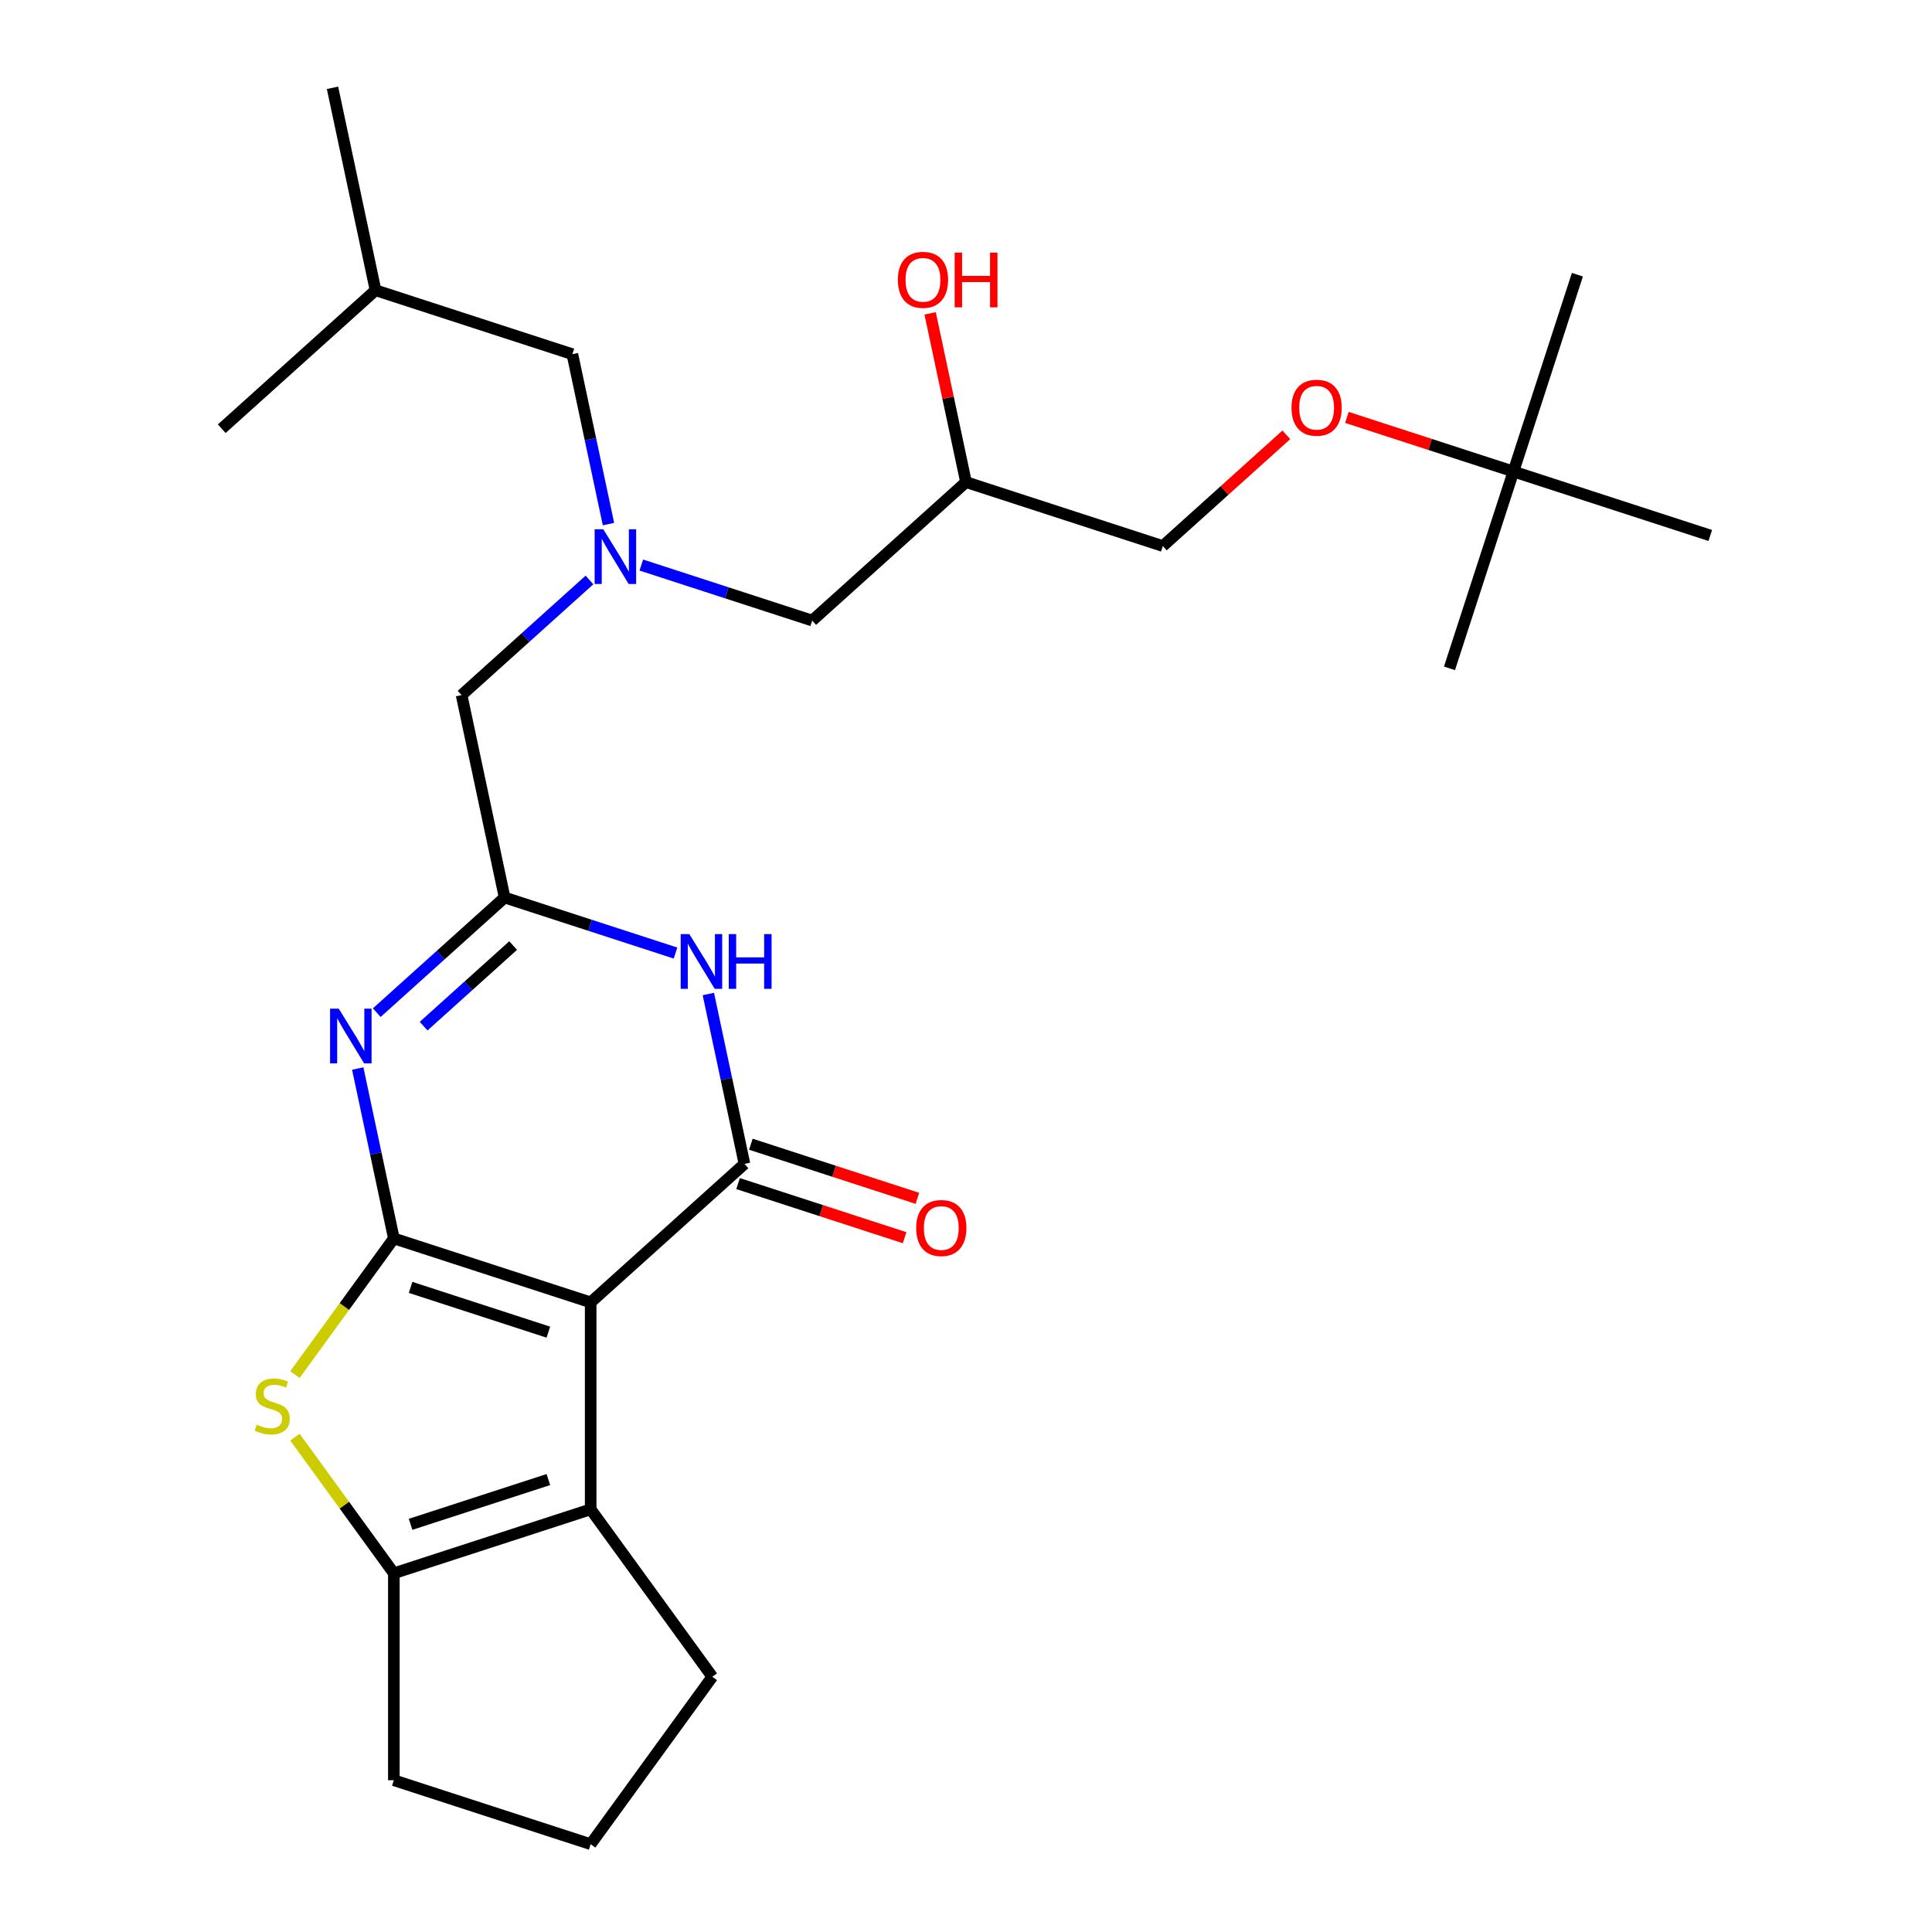 <?xml version='1.0' encoding='iso-8859-1'?>
<svg version='1.1' baseProfile='full'
              xmlns='http://www.w3.org/2000/svg'
                      xmlns:rdkit='http://www.rdkit.org/xml'
                      xmlns:xlink='http://www.w3.org/1999/xlink'
                  xml:space='preserve'
width='1000px' height='1000px' viewBox='0 0 1000 1000'>
<!-- END OF HEADER -->
<rect style='opacity:1.0;fill:#FFFFFF;stroke:none' width='1000' height='1000' x='0' y='0'> </rect>
<path class='bond-0' d='M 420.397,321.208 L 500,249.533' style='fill:none;fill-rule:evenodd;stroke:#000000;stroke-width:6px;stroke-linecap:butt;stroke-linejoin:miter;stroke-opacity:1' />
<path class='bond-1' d='M 420.397,321.208 L 376.169,306.838' style='fill:none;fill-rule:evenodd;stroke:#000000;stroke-width:6px;stroke-linecap:butt;stroke-linejoin:miter;stroke-opacity:1' />
<path class='bond-1' d='M 376.169,306.838 L 331.941,292.467' style='fill:none;fill-rule:evenodd;stroke:#0000FF;stroke-width:6px;stroke-linecap:butt;stroke-linejoin:miter;stroke-opacity:1' />
<path class='bond-2' d='M 500,249.533 L 490.718,205.864' style='fill:none;fill-rule:evenodd;stroke:#000000;stroke-width:6px;stroke-linecap:butt;stroke-linejoin:miter;stroke-opacity:1' />
<path class='bond-2' d='M 490.718,205.864 L 481.436,162.195' style='fill:none;fill-rule:evenodd;stroke:#FF0000;stroke-width:6px;stroke-linecap:butt;stroke-linejoin:miter;stroke-opacity:1' />
<path class='bond-3' d='M 500,249.533 L 601.874,282.634' style='fill:none;fill-rule:evenodd;stroke:#000000;stroke-width:6px;stroke-linecap:butt;stroke-linejoin:miter;stroke-opacity:1' />
<path class='bond-4' d='M 314.944,271.269 L 305.598,227.3' style='fill:none;fill-rule:evenodd;stroke:#0000FF;stroke-width:6px;stroke-linecap:butt;stroke-linejoin:miter;stroke-opacity:1' />
<path class='bond-4' d='M 305.598,227.3 L 296.252,183.331' style='fill:none;fill-rule:evenodd;stroke:#000000;stroke-width:6px;stroke-linecap:butt;stroke-linejoin:miter;stroke-opacity:1' />
<path class='bond-5' d='M 305.105,300.189 L 272.012,329.986' style='fill:none;fill-rule:evenodd;stroke:#0000FF;stroke-width:6px;stroke-linecap:butt;stroke-linejoin:miter;stroke-opacity:1' />
<path class='bond-5' d='M 272.012,329.986 L 238.919,359.782' style='fill:none;fill-rule:evenodd;stroke:#000000;stroke-width:6px;stroke-linecap:butt;stroke-linejoin:miter;stroke-opacity:1' />
<path class='bond-6' d='M 601.874,282.634 L 633.837,253.855' style='fill:none;fill-rule:evenodd;stroke:#000000;stroke-width:6px;stroke-linecap:butt;stroke-linejoin:miter;stroke-opacity:1' />
<path class='bond-6' d='M 633.837,253.855 L 665.799,225.075' style='fill:none;fill-rule:evenodd;stroke:#FF0000;stroke-width:6px;stroke-linecap:butt;stroke-linejoin:miter;stroke-opacity:1' />
<path class='bond-7' d='M 152.654,711.485 L 178.256,676.247' style='fill:none;fill-rule:evenodd;stroke:#CCCC00;stroke-width:6px;stroke-linecap:butt;stroke-linejoin:miter;stroke-opacity:1' />
<path class='bond-7' d='M 178.256,676.247 L 203.858,641.009' style='fill:none;fill-rule:evenodd;stroke:#000000;stroke-width:6px;stroke-linecap:butt;stroke-linejoin:miter;stroke-opacity:1' />
<path class='bond-8' d='M 152.654,743.852 L 178.256,779.09' style='fill:none;fill-rule:evenodd;stroke:#CCCC00;stroke-width:6px;stroke-linecap:butt;stroke-linejoin:miter;stroke-opacity:1' />
<path class='bond-8' d='M 178.256,779.09 L 203.858,814.328' style='fill:none;fill-rule:evenodd;stroke:#000000;stroke-width:6px;stroke-linecap:butt;stroke-linejoin:miter;stroke-opacity:1' />
<path class='bond-9' d='M 305.732,781.227 L 368.694,867.886' style='fill:none;fill-rule:evenodd;stroke:#000000;stroke-width:6px;stroke-linecap:butt;stroke-linejoin:miter;stroke-opacity:1' />
<path class='bond-10' d='M 305.732,781.227 L 203.858,814.328' style='fill:none;fill-rule:evenodd;stroke:#000000;stroke-width:6px;stroke-linecap:butt;stroke-linejoin:miter;stroke-opacity:1' />
<path class='bond-10' d='M 283.831,765.817 L 212.519,788.988' style='fill:none;fill-rule:evenodd;stroke:#000000;stroke-width:6px;stroke-linecap:butt;stroke-linejoin:miter;stroke-opacity:1' />
<path class='bond-11' d='M 305.732,781.227 L 305.732,674.11' style='fill:none;fill-rule:evenodd;stroke:#000000;stroke-width:6px;stroke-linecap:butt;stroke-linejoin:miter;stroke-opacity:1' />
<path class='bond-12' d='M 203.858,814.328 L 203.858,921.445' style='fill:none;fill-rule:evenodd;stroke:#000000;stroke-width:6px;stroke-linecap:butt;stroke-linejoin:miter;stroke-opacity:1' />
<path class='bond-13' d='M 305.732,674.11 L 203.858,641.009' style='fill:none;fill-rule:evenodd;stroke:#000000;stroke-width:6px;stroke-linecap:butt;stroke-linejoin:miter;stroke-opacity:1' />
<path class='bond-13' d='M 283.831,689.52 L 212.519,666.349' style='fill:none;fill-rule:evenodd;stroke:#000000;stroke-width:6px;stroke-linecap:butt;stroke-linejoin:miter;stroke-opacity:1' />
<path class='bond-14' d='M 305.732,674.11 L 385.335,602.435' style='fill:none;fill-rule:evenodd;stroke:#000000;stroke-width:6px;stroke-linecap:butt;stroke-linejoin:miter;stroke-opacity:1' />
<path class='bond-15' d='M 203.858,641.009 L 194.512,597.04' style='fill:none;fill-rule:evenodd;stroke:#000000;stroke-width:6px;stroke-linecap:butt;stroke-linejoin:miter;stroke-opacity:1' />
<path class='bond-15' d='M 194.512,597.04 L 185.166,553.071' style='fill:none;fill-rule:evenodd;stroke:#0000FF;stroke-width:6px;stroke-linecap:butt;stroke-linejoin:miter;stroke-opacity:1' />
<path class='bond-16' d='M 195.005,524.152 L 228.098,494.355' style='fill:none;fill-rule:evenodd;stroke:#0000FF;stroke-width:6px;stroke-linecap:butt;stroke-linejoin:miter;stroke-opacity:1' />
<path class='bond-16' d='M 228.098,494.355 L 261.19,464.558' style='fill:none;fill-rule:evenodd;stroke:#000000;stroke-width:6px;stroke-linecap:butt;stroke-linejoin:miter;stroke-opacity:1' />
<path class='bond-16' d='M 219.268,531.133 L 242.433,510.276' style='fill:none;fill-rule:evenodd;stroke:#0000FF;stroke-width:6px;stroke-linecap:butt;stroke-linejoin:miter;stroke-opacity:1' />
<path class='bond-16' d='M 242.433,510.276 L 265.598,489.418' style='fill:none;fill-rule:evenodd;stroke:#000000;stroke-width:6px;stroke-linecap:butt;stroke-linejoin:miter;stroke-opacity:1' />
<path class='bond-17' d='M 261.19,464.558 L 305.418,478.929' style='fill:none;fill-rule:evenodd;stroke:#000000;stroke-width:6px;stroke-linecap:butt;stroke-linejoin:miter;stroke-opacity:1' />
<path class='bond-17' d='M 305.418,478.929 L 349.646,493.299' style='fill:none;fill-rule:evenodd;stroke:#0000FF;stroke-width:6px;stroke-linecap:butt;stroke-linejoin:miter;stroke-opacity:1' />
<path class='bond-18' d='M 261.19,464.558 L 238.919,359.782' style='fill:none;fill-rule:evenodd;stroke:#000000;stroke-width:6px;stroke-linecap:butt;stroke-linejoin:miter;stroke-opacity:1' />
<path class='bond-19' d='M 366.643,514.497 L 375.989,558.466' style='fill:none;fill-rule:evenodd;stroke:#0000FF;stroke-width:6px;stroke-linecap:butt;stroke-linejoin:miter;stroke-opacity:1' />
<path class='bond-19' d='M 375.989,558.466 L 385.335,602.435' style='fill:none;fill-rule:evenodd;stroke:#000000;stroke-width:6px;stroke-linecap:butt;stroke-linejoin:miter;stroke-opacity:1' />
<path class='bond-20' d='M 382.025,612.623 L 425.123,626.626' style='fill:none;fill-rule:evenodd;stroke:#000000;stroke-width:6px;stroke-linecap:butt;stroke-linejoin:miter;stroke-opacity:1' />
<path class='bond-20' d='M 425.123,626.626 L 468.221,640.629' style='fill:none;fill-rule:evenodd;stroke:#FF0000;stroke-width:6px;stroke-linecap:butt;stroke-linejoin:miter;stroke-opacity:1' />
<path class='bond-20' d='M 388.645,592.248 L 431.743,606.251' style='fill:none;fill-rule:evenodd;stroke:#000000;stroke-width:6px;stroke-linecap:butt;stroke-linejoin:miter;stroke-opacity:1' />
<path class='bond-20' d='M 431.743,606.251 L 474.841,620.255' style='fill:none;fill-rule:evenodd;stroke:#FF0000;stroke-width:6px;stroke-linecap:butt;stroke-linejoin:miter;stroke-opacity:1' />
<path class='bond-21' d='M 697.155,216.053 L 740.253,230.056' style='fill:none;fill-rule:evenodd;stroke:#FF0000;stroke-width:6px;stroke-linecap:butt;stroke-linejoin:miter;stroke-opacity:1' />
<path class='bond-21' d='M 740.253,230.056 L 783.351,244.06' style='fill:none;fill-rule:evenodd;stroke:#000000;stroke-width:6px;stroke-linecap:butt;stroke-linejoin:miter;stroke-opacity:1' />
<path class='bond-22' d='M 783.351,244.06 L 816.452,142.186' style='fill:none;fill-rule:evenodd;stroke:#000000;stroke-width:6px;stroke-linecap:butt;stroke-linejoin:miter;stroke-opacity:1' />
<path class='bond-23' d='M 783.351,244.06 L 750.25,345.934' style='fill:none;fill-rule:evenodd;stroke:#000000;stroke-width:6px;stroke-linecap:butt;stroke-linejoin:miter;stroke-opacity:1' />
<path class='bond-24' d='M 783.351,244.06 L 885.225,277.161' style='fill:none;fill-rule:evenodd;stroke:#000000;stroke-width:6px;stroke-linecap:butt;stroke-linejoin:miter;stroke-opacity:1' />
<path class='bond-25' d='M 296.252,183.331 L 194.378,150.23' style='fill:none;fill-rule:evenodd;stroke:#000000;stroke-width:6px;stroke-linecap:butt;stroke-linejoin:miter;stroke-opacity:1' />
<path class='bond-26' d='M 368.694,867.886 L 305.732,954.545' style='fill:none;fill-rule:evenodd;stroke:#000000;stroke-width:6px;stroke-linecap:butt;stroke-linejoin:miter;stroke-opacity:1' />
<path class='bond-27' d='M 305.732,954.545 L 203.858,921.445' style='fill:none;fill-rule:evenodd;stroke:#000000;stroke-width:6px;stroke-linecap:butt;stroke-linejoin:miter;stroke-opacity:1' />
<path class='bond-28' d='M 194.378,150.23 L 114.775,221.906' style='fill:none;fill-rule:evenodd;stroke:#000000;stroke-width:6px;stroke-linecap:butt;stroke-linejoin:miter;stroke-opacity:1' />
<path class='bond-29' d='M 194.378,150.23 L 172.107,45.455' style='fill:none;fill-rule:evenodd;stroke:#000000;stroke-width:6px;stroke-linecap:butt;stroke-linejoin:miter;stroke-opacity:1' />
<path  class='atom-2' d='M 464.729 144.837
Q 464.729 138.037, 468.089 134.237
Q 471.449 130.437, 477.729 130.437
Q 484.009 130.437, 487.369 134.237
Q 490.729 138.037, 490.729 144.837
Q 490.729 151.717, 487.329 155.637
Q 483.929 159.517, 477.729 159.517
Q 471.489 159.517, 468.089 155.637
Q 464.729 151.757, 464.729 144.837
M 477.729 156.317
Q 482.049 156.317, 484.369 153.437
Q 486.729 150.517, 486.729 144.837
Q 486.729 139.277, 484.369 136.477
Q 482.049 133.637, 477.729 133.637
Q 473.409 133.637, 471.049 136.437
Q 468.729 139.237, 468.729 144.837
Q 468.729 150.557, 471.049 153.437
Q 473.409 156.317, 477.729 156.317
' fill='#FF0000'/>
<path  class='atom-2' d='M 494.129 130.757
L 497.969 130.757
L 497.969 142.797
L 512.449 142.797
L 512.449 130.757
L 516.289 130.757
L 516.289 159.077
L 512.449 159.077
L 512.449 145.997
L 497.969 145.997
L 497.969 159.077
L 494.129 159.077
L 494.129 130.757
' fill='#FF0000'/>
<path  class='atom-3' d='M 312.263 273.947
L 321.543 288.947
Q 322.463 290.427, 323.943 293.107
Q 325.423 295.787, 325.503 295.947
L 325.503 273.947
L 329.263 273.947
L 329.263 302.267
L 325.383 302.267
L 315.423 285.867
Q 314.263 283.947, 313.023 281.747
Q 311.823 279.547, 311.463 278.867
L 311.463 302.267
L 307.783 302.267
L 307.783 273.947
L 312.263 273.947
' fill='#0000FF'/>
<path  class='atom-5' d='M 132.896 737.389
Q 133.216 737.509, 134.536 738.069
Q 135.856 738.629, 137.296 738.989
Q 138.776 739.309, 140.216 739.309
Q 142.896 739.309, 144.456 738.029
Q 146.016 736.709, 146.016 734.429
Q 146.016 732.869, 145.216 731.909
Q 144.456 730.949, 143.256 730.429
Q 142.056 729.909, 140.056 729.309
Q 137.536 728.549, 136.016 727.829
Q 134.536 727.109, 133.456 725.589
Q 132.416 724.069, 132.416 721.509
Q 132.416 717.949, 134.816 715.749
Q 137.256 713.549, 142.056 713.549
Q 145.336 713.549, 149.056 715.109
L 148.136 718.189
Q 144.736 716.789, 142.176 716.789
Q 139.416 716.789, 137.896 717.949
Q 136.376 719.069, 136.416 721.029
Q 136.416 722.549, 137.176 723.469
Q 137.976 724.389, 139.096 724.909
Q 140.256 725.429, 142.176 726.029
Q 144.736 726.829, 146.256 727.629
Q 147.776 728.429, 148.856 730.069
Q 149.976 731.669, 149.976 734.429
Q 149.976 738.349, 147.336 740.469
Q 144.736 742.549, 140.376 742.549
Q 137.856 742.549, 135.936 741.989
Q 134.056 741.469, 131.816 740.549
L 132.896 737.389
' fill='#CCCC00'/>
<path  class='atom-10' d='M 175.327 522.073
L 184.607 537.073
Q 185.527 538.553, 187.007 541.233
Q 188.487 543.913, 188.567 544.073
L 188.567 522.073
L 192.327 522.073
L 192.327 550.393
L 188.447 550.393
L 178.487 533.993
Q 177.327 532.073, 176.087 529.873
Q 174.887 527.673, 174.527 526.993
L 174.527 550.393
L 170.847 550.393
L 170.847 522.073
L 175.327 522.073
' fill='#0000FF'/>
<path  class='atom-12' d='M 356.804 483.499
L 366.084 498.499
Q 367.004 499.979, 368.484 502.659
Q 369.964 505.339, 370.044 505.499
L 370.044 483.499
L 373.804 483.499
L 373.804 511.819
L 369.924 511.819
L 359.964 495.419
Q 358.804 493.499, 357.564 491.299
Q 356.364 489.099, 356.004 488.419
L 356.004 511.819
L 352.324 511.819
L 352.324 483.499
L 356.804 483.499
' fill='#0000FF'/>
<path  class='atom-12' d='M 377.204 483.499
L 381.044 483.499
L 381.044 495.539
L 395.524 495.539
L 395.524 483.499
L 399.364 483.499
L 399.364 511.819
L 395.524 511.819
L 395.524 498.739
L 381.044 498.739
L 381.044 511.819
L 377.204 511.819
L 377.204 483.499
' fill='#0000FF'/>
<path  class='atom-14' d='M 474.209 635.616
Q 474.209 628.816, 477.569 625.016
Q 480.929 621.216, 487.209 621.216
Q 493.489 621.216, 496.849 625.016
Q 500.209 628.816, 500.209 635.616
Q 500.209 642.496, 496.809 646.416
Q 493.409 650.296, 487.209 650.296
Q 480.969 650.296, 477.569 646.416
Q 474.209 642.536, 474.209 635.616
M 487.209 647.096
Q 491.529 647.096, 493.849 644.216
Q 496.209 641.296, 496.209 635.616
Q 496.209 630.056, 493.849 627.256
Q 491.529 624.416, 487.209 624.416
Q 482.889 624.416, 480.529 627.216
Q 478.209 630.016, 478.209 635.616
Q 478.209 641.336, 480.529 644.216
Q 482.889 647.096, 487.209 647.096
' fill='#FF0000'/>
<path  class='atom-16' d='M 668.477 211.039
Q 668.477 204.239, 671.837 200.439
Q 675.197 196.639, 681.477 196.639
Q 687.757 196.639, 691.117 200.439
Q 694.477 204.239, 694.477 211.039
Q 694.477 217.919, 691.077 221.839
Q 687.677 225.719, 681.477 225.719
Q 675.237 225.719, 671.837 221.839
Q 668.477 217.959, 668.477 211.039
M 681.477 222.519
Q 685.797 222.519, 688.117 219.639
Q 690.477 216.719, 690.477 211.039
Q 690.477 205.479, 688.117 202.679
Q 685.797 199.839, 681.477 199.839
Q 677.157 199.839, 674.797 202.639
Q 672.477 205.439, 672.477 211.039
Q 672.477 216.759, 674.797 219.639
Q 677.157 222.519, 681.477 222.519
' fill='#FF0000'/>
</svg>
